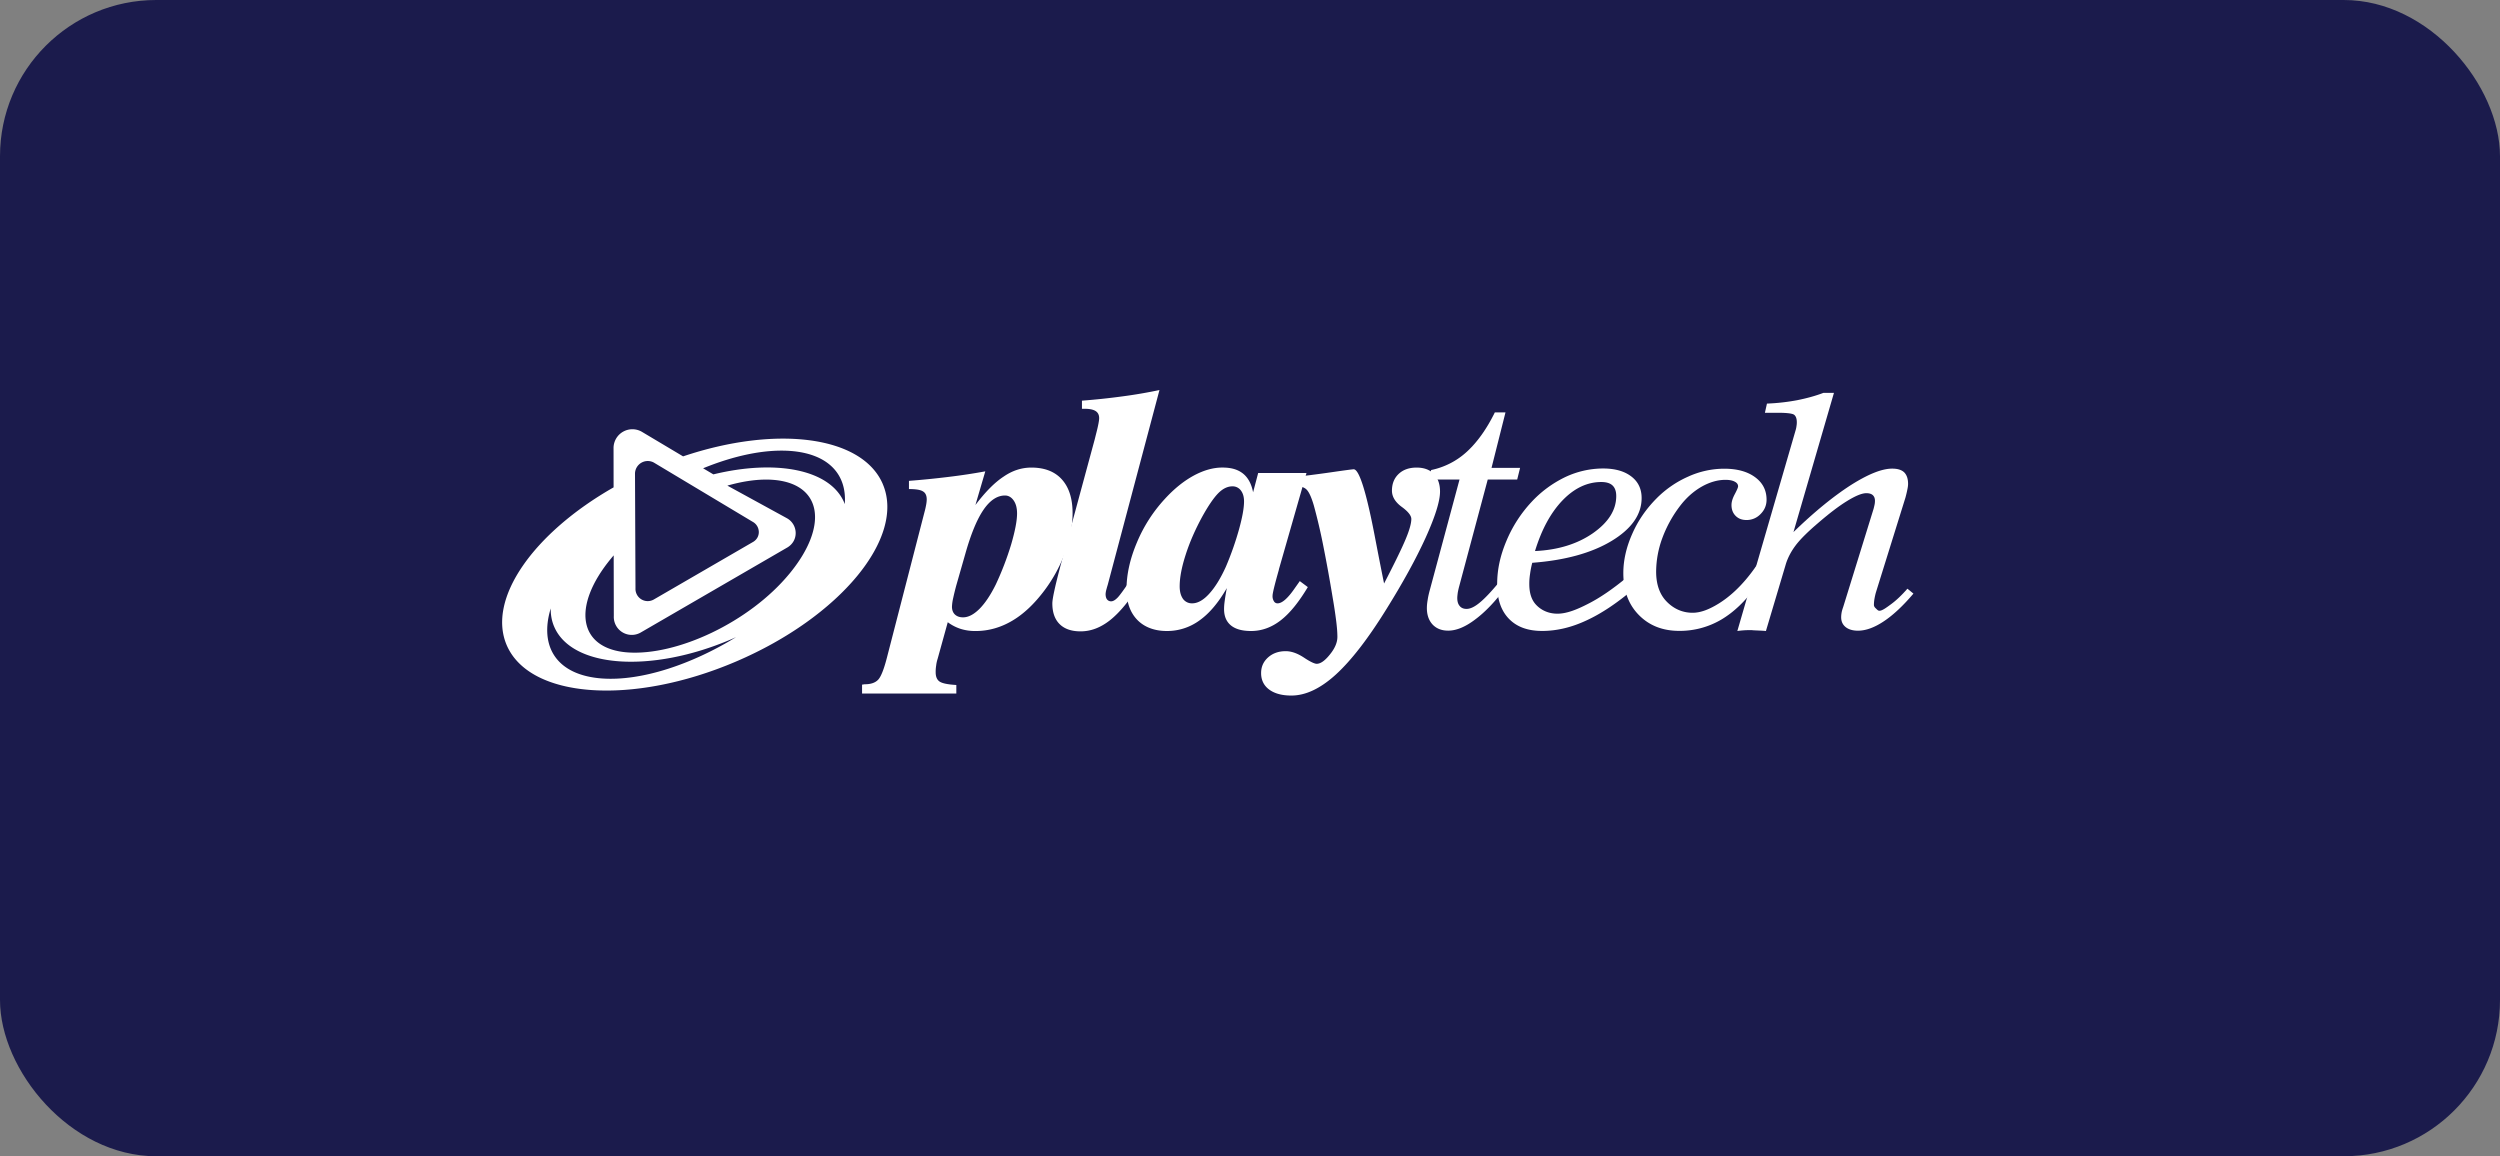 <svg xmlns="http://www.w3.org/2000/svg" width="160" height="74" fill="none"><rect width="100%" height="100%" fill="#808080" stroke="none"/><rect width="160" height="74" fill="#1B1B4C" rx="10"/><g fill="#fff" clip-path="url(#a)"><path d="M54.066 32.263c-.015-.034-.024-.068-.04-.105-.911-2.125-4.377-2.77-8.37-1.798l-.657-.39c1.966-.805 3.926-1.227 5.567-1.111 2.447.176 3.645 1.501 3.5 3.404m-3.552 4.466c-2.562 3.1-7.19 5.248-10.34 5.026-3.143-.227-3.62-2.922-1.057-6.022.05-.064.106-.126.159-.19l.008 3.889a1.15 1.15 0 0 0 1.704 1.059l9.417-5.461c.735-.455.658-1.468-.036-1.86l-3.818-2.09c1.032-.295 2.022-.434 2.902-.372 3.147.227 3.621 2.92 1.062 6.021m-11.979 6.694c-2.89-.207-4.042-2.018-3.29-4.485-.005.41.063.804.223 1.172 1.13 2.64 6.2 2.998 11.324.806.106-.044.21-.094.313-.138-2.877 1.766-6.081 2.82-8.57 2.645m3.331-13.806 6.321 3.788c.468.267.524.96.027 1.268l-6.386 3.703a.784.784 0 0 1-1.158-.727l-.031-7.353a.817.817 0 0 1 1.227-.68M56.5 30.982c-1.326-3.096-6.827-3.778-12.782-1.774l-2.642-1.575a1.207 1.207 0 0 0-1.809 1.002l.003 2.556c-5.132 2.925-8.108 7.134-6.842 10.097 1.468 3.423 8.045 3.891 14.69 1.045 6.647-2.845 10.846-7.928 9.38-11.352M61.781 35.443l-.575 2.01c-.085.307-.15.585-.203.826a3 3 0 0 0-.077.545q0 .32.187.503.198.184.522.183.505 0 1.05-.541.54-.543 1.044-1.558a19 19 0 0 0 .988-2.576c.245-.844.375-1.508.375-1.981q-.001-.516-.22-.827c-.146-.208-.334-.315-.552-.315q-.75.002-1.375.913-.627.915-1.164 2.818m-3.607-4.668a56 56 0 0 0 2.548-.255 38 38 0 0 0 2.337-.354l-.632 2.155c.63-.834 1.233-1.446 1.81-1.822.566-.389 1.155-.574 1.773-.574.84 0 1.494.252 1.948.756q.689.764.687 2.166 0 1.185-.468 2.49a9.6 9.6 0 0 1-1.317 2.43c-.654.874-1.343 1.529-2.08 1.962-.74.436-1.52.657-2.353.657q-.51.002-.961-.143a2.8 2.8 0 0 1-.809-.421l-.647 2.336c-.045.14-.08.29-.095.436a2.5 2.5 0 0 0-.032.433c0 .281.085.484.26.598q.263.169 1.062.214v.546h-6.033v-.57q.032 0 .089-.01a.5.5 0 0 1 .086-.012q.563.002.842-.279.282-.277.584-1.464l2.401-9.303q.062-.226.1-.445a2 2 0 0 0 .037-.33q0-.382-.238-.52c-.161-.106-.462-.152-.9-.152v-.525"/><path d="M69.244 25.643c.901-.07 1.764-.162 2.6-.276a31 31 0 0 0 2.362-.405l-3.313 12.474a4 4 0 0 0-.075.26 1.4 1.4 0 0 0-.06.318q0 .223.089.344a.32.32 0 0 0 .271.126q.177.001.41-.238.228-.236.893-1.238l.53.381c-.666 1.058-1.308 1.828-1.91 2.305-.603.475-1.228.713-1.883.713-.577 0-1.027-.152-1.34-.462q-.47-.465-.468-1.331.002-.426.48-2.25l.032-.124 2.2-8.12.082-.33c.14-.534.202-.878.202-1.027q.001-.305-.221-.452c-.146-.096-.376-.148-.691-.148h-.189v-.52z"/><path d="M79.619 32.102q.001-.447-.204-.713a.65.65 0 0 0-.537-.263q-.472-.002-.912.442-.44.45-1.017 1.488c-.45.828-.805 1.633-1.06 2.428q-.39 1.199-.39 2.04c0 .342.073.605.214.806a.7.7 0 0 0 .58.284c.355 0 .72-.2 1.094-.612q.563-.614 1.067-1.727c.353-.827.63-1.633.845-2.402q.319-1.16.319-1.77m3.997-1.83-1.767 6.17v.022q-.404 1.424-.404 1.66a.6.6 0 0 0 .088.357.26.26 0 0 0 .236.132c.286 0 .66-.327 1.108-.984q.204-.284.31-.44l.514.384c-.576.964-1.151 1.677-1.738 2.13q-.88.681-1.895.68-.846 0-1.283-.354c-.298-.244-.444-.59-.444-1.052 0-.137.011-.314.042-.522q.04-.318.134-.817c-.534.928-1.117 1.62-1.745 2.065a3.5 3.5 0 0 1-2.096.68c-.77 0-1.424-.236-1.885-.708-.463-.48-.693-1.128-.693-1.953 0-.951.219-1.95.667-3.008a9.5 9.5 0 0 1 1.785-2.783q.885-.967 1.84-1.489.96-.52 1.842-.52c.59 0 1 .13 1.327.39q.486.395.64 1.194l.325-1.234z"/><path d="M82.586 31.126v-.57a73 73 0 0 0 2.621-.332c.882-.129 1.363-.19 1.43-.19.354 0 .819 1.484 1.382 4.458q.342 1.778.562 2.852 1.006-1.941 1.376-2.826c.246-.586.368-1.024.368-1.303 0-.216-.206-.479-.618-.778-.411-.303-.622-.65-.622-1.034q-.001-.667.433-1.075.427-.402 1.141-.403c.476 0 .84.135 1.105.403.262.272.398.653.398 1.136q-.002.914-.917 2.939-.917 2.016-2.5 4.558c-1.196 1.933-2.288 3.336-3.267 4.224q-1.47 1.331-2.83 1.33-.902 0-1.42-.383-.516-.384-.517-1.054c0-.407.148-.737.448-1.005q.446-.398 1.13-.398.539.002 1.156.406c.408.273.687.402.824.402q.368 0 .84-.59c.323-.397.484-.771.484-1.133q0-.397-.075-1.004a32 32 0 0 0-.225-1.496 98 98 0 0 0-.63-3.464 36 36 0 0 0-.58-2.453q-.226-.77-.459-1.007c-.153-.155-.403-.232-.76-.232h-.028a2 2 0 0 1-.254.023"/><path d="M96.372 37.594q-1 1.34-1.957 2.05-.946.718-1.732.717c-.424 0-.753-.134-.996-.39q-.366-.394-.367-1.055 0-.233.05-.52c.028-.195.077-.412.14-.64l1.9-7.067h-2.001l.186-.608a4.8 4.8 0 0 0 2.285-1.172c.661-.606 1.261-1.442 1.789-2.514h.682l-.893 3.547h1.828l-.185.746h-1.885l-1.825 6.827a5 5 0 0 0-.095.419c-.015.125-.03.24-.03.336q-.002.339.16.52c.099.121.25.18.433.18.24 0 .52-.133.852-.409q.497-.409 1.255-1.332l.407.366z"/><path d="M98.239 35.267c1.47-.067 2.71-.45 3.705-1.14 1.001-.702 1.495-1.49 1.495-2.383q0-.45-.238-.675-.233-.219-.716-.22c-.891 0-1.719.384-2.477 1.168-.759.789-1.346 1.87-1.768 3.251m-.175.748a6 6 0 0 0-.143.73 4 4 0 0 0-.047.633c0 .592.15 1.043.461 1.355.305.312.756.542 1.342.542s1.242-.26 1.973-.638q1.112-.563 2.488-1.701l.485.697q-1.64 1.409-3.092 2.074c-.963.451-1.908.672-2.836.672s-1.623-.262-2.123-.776c-.505-.521-.755-1.251-.755-2.203 0-.953.196-1.836.589-2.773a8.4 8.4 0 0 1 1.606-2.498 7.2 7.2 0 0 1 2.157-1.594 5.7 5.7 0 0 1 2.425-.553c.764 0 1.362.17 1.804.507q.664.503.665 1.385c0 1.06-.65 1.98-1.935 2.753-1.288.772-2.976 1.232-5.063 1.391"/><path d="m112.437 36.162-.029 1.338q-1.036 1.444-2.261 2.163a5.23 5.23 0 0 1-2.676.713q-1.589.001-2.587-1.018-.991-1.008-.991-2.675 0-1.224.561-2.495c.37-.853.89-1.608 1.555-2.28a6.6 6.6 0 0 1 2.043-1.409 5.6 5.6 0 0 1 2.301-.502q1.24.002 1.972.543.734.538.735 1.438.001.537-.383.92a1.22 1.22 0 0 1-.902.383c-.286 0-.517-.086-.695-.266q-.265-.266-.264-.696c0-.202.069-.432.214-.7q.209-.395.208-.493c0-.123-.069-.224-.216-.3q-.217-.116-.59-.116c-.509 0-1.024.149-1.555.453q-.79.463-1.384 1.257a7.9 7.9 0 0 0-1.116 2.048 6.3 6.3 0 0 0-.384 2.115c0 .783.206 1.41.625 1.867.424.457.99.767 1.707.767.566 0 1.122-.252 1.669-.587.549-.342 1.46-1.021 2.444-2.467"/><path d="m111.19 40.385 3.743-12.897q.032-.118.046-.245c.014-.078.017-.16.017-.226q-.002-.344-.178-.477c-.119-.078-.458-.122-1.012-.122h-.852l.131-.588c.687-.027 1.33-.104 1.927-.216.593-.118 1.16-.27 1.685-.47h.676l-2.591 8.909c1.326-1.288 2.549-2.282 3.66-2.999 1.109-.704 1.994-1.062 2.656-1.062.348 0 .601.078.768.236.164.163.251.408.251.741q0 .155-.049.374a7 7 0 0 1-.119.502l-1.89 6.068a4 4 0 0 0-.089.39 2.3 2.3 0 0 0-.039.411c0 .077.039.145.106.209.068.06.151.166.24.166.186 0 .444-.195.768-.433q.488-.36 1.03-.98l.385.314c-.651.768-1.278 1.36-1.88 1.763q-.908.61-1.67.611-.5-.001-.787-.23c-.194-.156-.288-.363-.288-.633q0-.143.03-.308c.02-.108.058-.227.103-.355l1.942-6.276q.053-.206.072-.315c.011-.069.015-.137.015-.194q.001-.24-.144-.369-.138-.12-.407-.12-.415-.001-1.221.494c-.543.332-1.161.806-1.871 1.419-.636.542-1.106 1.005-1.401 1.386q-.443.576-.645 1.193l-1.289 4.329c-.146-.022-.667-.037-.818-.047s.069-.01-.087-.01c-.155 0-.316 0-.468.01q-.223.014-.46.047"/></g><defs><clipPath id="a"><path fill="#fff" d="M18 11.628h124v46.745H18z"/></clipPath></defs></svg>